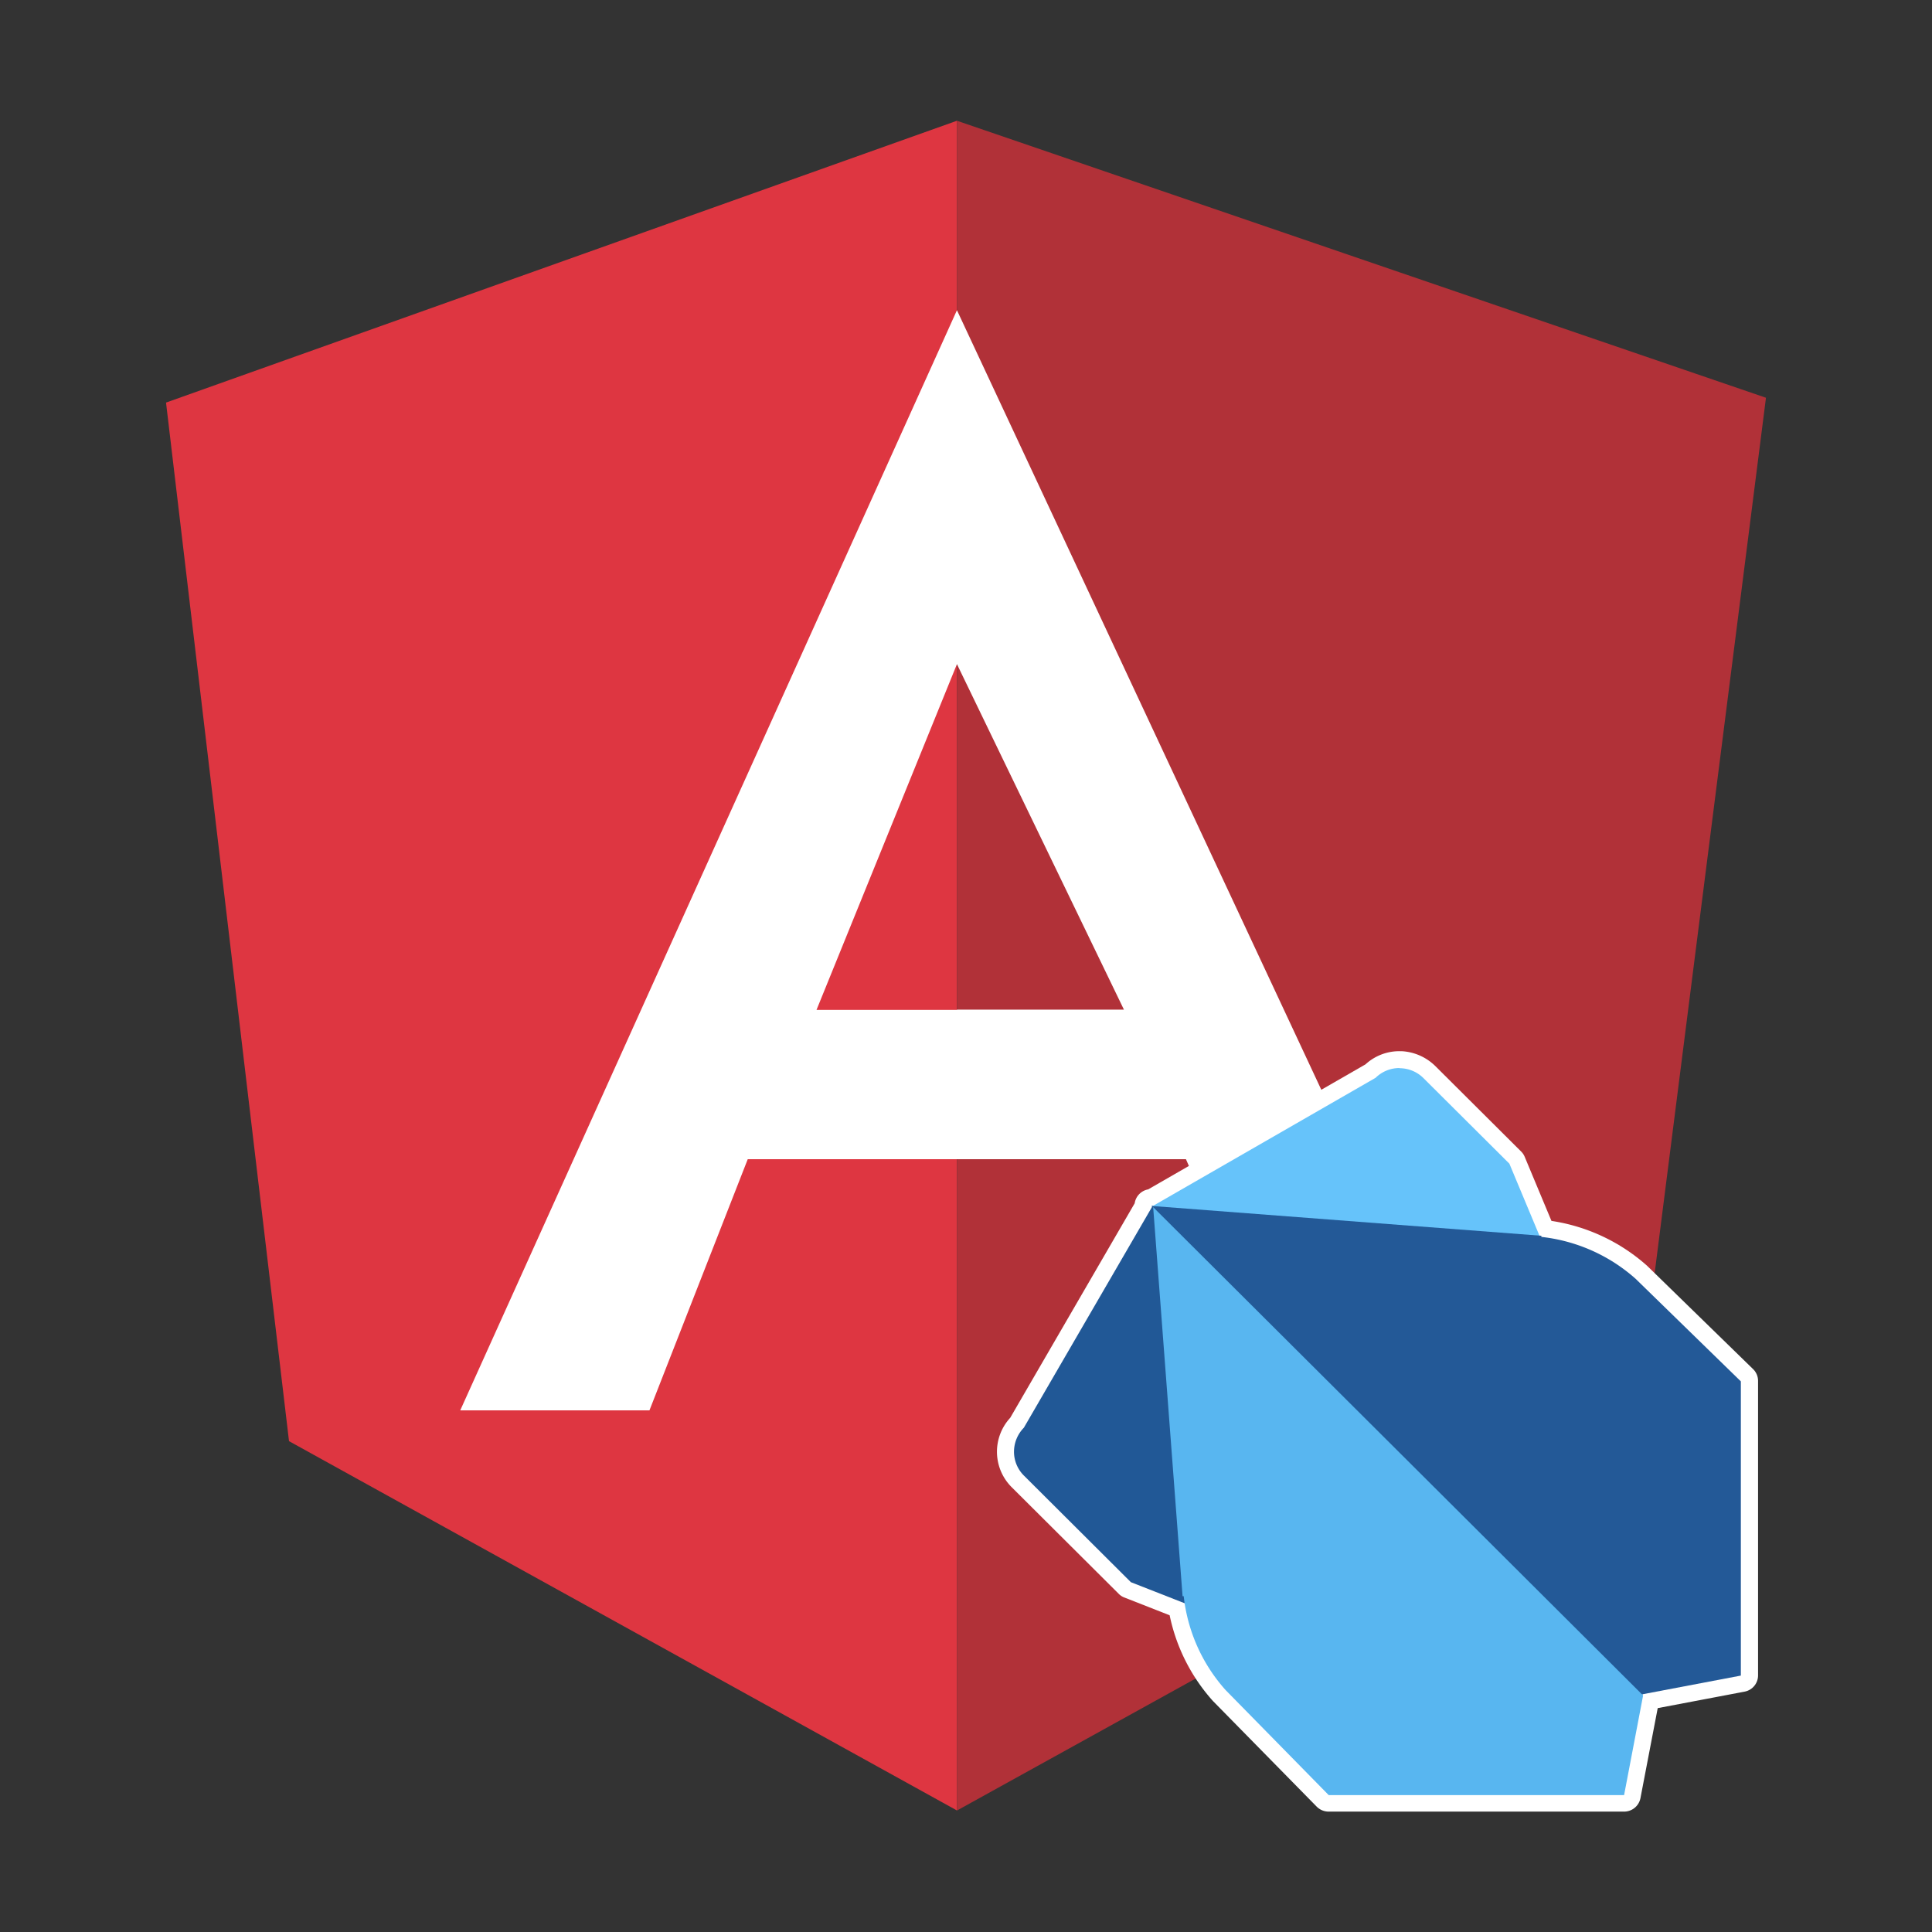 <?xml version="1.0" encoding="utf-8"?><!-- Uploaded to: SVG Repo, www.svgrepo.com, Generator: SVG Repo Mixer Tools -->
<svg width="800px" height="800px" viewBox="0 0 32 32" xmlns="http://www.w3.org/2000/svg"><rect x="0" y="0" width="32" height="32" fill="#333333" stroke="none"/><title>file_type_ng_component_dart</title><path d="M2.75,6.668,15.85,2V29.987L4.787,23.87Z" style="fill:#de3641"/><path d="M15.85,2l13.4,4.588-2.187,17.2-11.213,6.2Z" style="fill:#b13138"/><path d="M15.85,5.138,24.367,23.36H21.46L19.643,19.2H15.85V16.723h2.766L15.85,11l-2.326,5.727H15.85V19.2H12.385L10.757,23.36H7.623Z" style="fill:#fff"/><path d="M29.035,22.675l-1.744-1.7-.009-.009a3.065,3.065,0,0,0-1.585-.744l-.443-1.061a.262.262,0,0,0-.059-.088l-1.421-1.415a.859.859,0,0,0-.562-.247l-.034,0h0a.827.827,0,0,0-.561.218l-3.6,2.071a.275.275,0,0,0-.223.23l-2.062,3.554a.829.829,0,0,0,.028,1.152l1.77,1.763a.255.255,0,0,0,.094.061l.749.294a3.051,3.051,0,0,0,.717,1.42l.009.009,1.709,1.74a.279.279,0,0,0,.2.083H26.9a.276.276,0,0,0,.271-.223l.286-1.491,1.438-.273a.274.274,0,0,0,.224-.27l0-4.873A.272.272,0,0,0,29.035,22.675Z" style="fill:#fff"/><path d="M19.094,19.968l-2.136,3.68,0,0a.57.57,0,0,0-.163.394.557.557,0,0,0,.166.4l1.77,1.764,6.921,2.713,1.565-.866-.043-.043h-.011L22.82,23.68h0Z" style="fill:#215896"/><path d="M23.178,17.69a.563.563,0,0,0-.394.162l0,0-3.7,2.129,3.687,3.674v0L27.2,28.08l.845-1.517L25,19.274l-1.421-1.415a.562.562,0,0,0-.4-.166Z" style="fill:#66c3fa"/><path d="M19.069,19.974l3.771,3.762h0l4.341,4.331,1.653-.314,0-4.873-1.744-1.7a2.807,2.807,0,0,0-1.56-.693v-.019Z" style="fill:#235997"/><path d="M19.1,19.994l3.773,3.76v0l4.342,4.328L26.9,29.733H22.008L20.3,27.993a2.786,2.786,0,0,1-.694-1.555h-.019Z" style="fill:#58b6f0"/></svg>